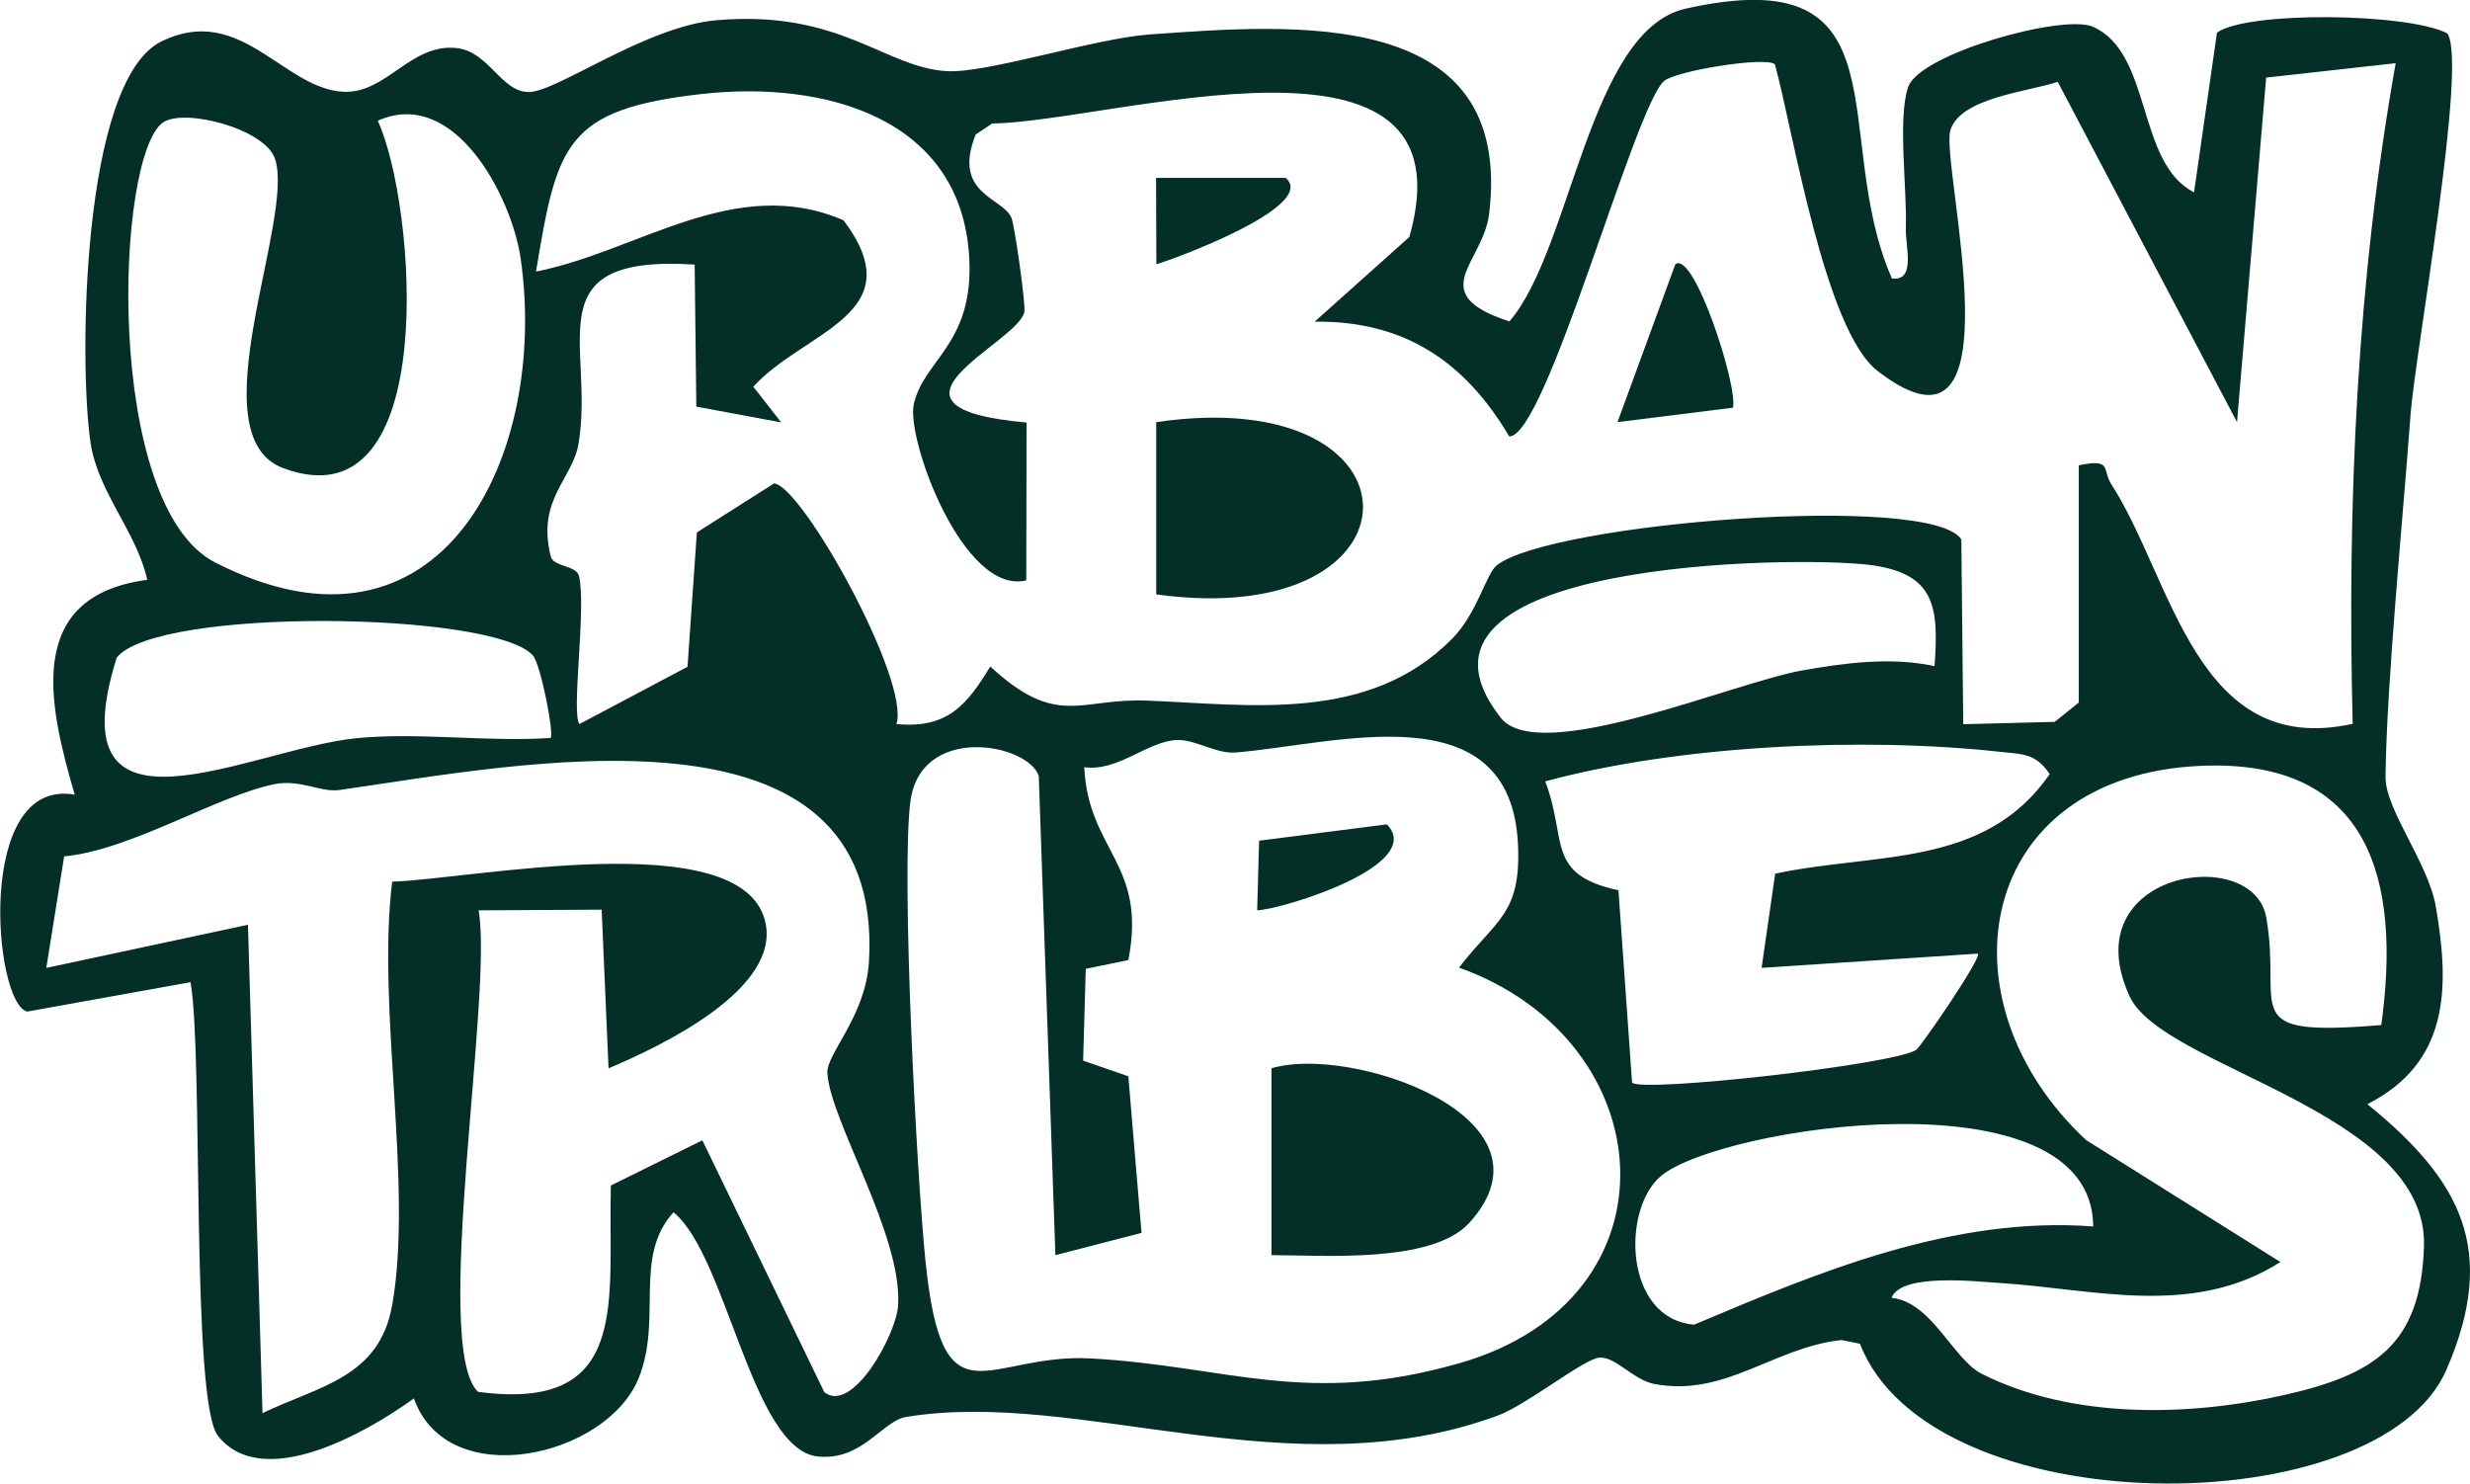 <?xml version="1.0" encoding="UTF-8"?>
<svg id="Lager_1" xmlns="http://www.w3.org/2000/svg" version="1.1" viewBox="0 0 1798.1 1080">
  <!-- Generator: Adobe Illustrator 29.4.0, SVG Export Plug-In . SVG Version: 2.1.0 Build 152)  -->
  <defs>
    <style>
      .st0 {
        fill: #042f27;
      }
    </style>
  </defs>
  <g id="BIYG81.tif">
    <g>
      <path class="st0" d="M1069.7,890.1c-27.1,29.9-106.3,23.6-144.1,23.6v-136c57.3-17.5,213.6,35.7,144.1,112.4Z"/>
      <path class="st0" d="M1009.6,600.1c28.8,29.6-75.3,61.7-94.4,62.6l1.4-50.7,93-11.9Z"/>
      <g>
        <path class="st0" d="M1377,202.7c18.2,2.5,9.9-23.8,10.4-36.4,1-28.6-6.1-80.3,1.7-103,8.3-24.2,112.5-53.3,134.3-43.9,43.6,18.9,31.7,99.3,73.8,120.6l16.7-116.2c21.7-15.9,139.2-14.4,167.7.5,15,21.5-23.4,232.2-26.8,277.8-5.5,75.3-17.4,195.1-18.2,263.2-.3,24.1,31,62.5,36.6,94.6,10.5,60.4,9.2,113.9-49.8,143.9,68.4,55.5,95.3,106.4,57.5,193.4-49.1,113-375.5,113.7-426.9-19l-13.4-2.7c-49.2,5.2-84.6,41.7-136.2,32-15.6-2.9-28.9-20.8-40.7-19.1s-52.5,34.4-73.4,42.1c-150.3,55.4-304.8-19.8-430.7,1-17.3,2.9-31.8,31.9-64,28.8-48.2-4.6-66.5-146.4-105.3-177.8-29.6,32.6-7.8,77.1-25.4,120.8-23.3,57.6-139.1,83.8-163.6,14.7-33.5,24.3-109.8,68.4-142.6,27.3-19.9-24.9-10.6-276.9-20-330.3l-118.9,21.4c-24.5-5.8-38.2-170.9,34.6-157.9-19.1-65.3-37.2-144.5,52.8-156.4-7.8-35.1-35.9-63.7-41.3-99.9-8.5-56.8-6.8-263.5,51.7-292.1,57.5-28.1,88.6,34.5,132.3,36.7,31.5,1.6,48.9-35.5,82.6-31.8,23.5,2.6,32.3,32.1,52.6,32s85.4-48,136.7-52.3c90.3-7.7,122,34.5,167.6,37.1,29,1.7,107.7-23.9,147.3-26.7,105-7.5,265.9-20.8,247.3,130.9-4.4,35.6-47.6,57.6,14.8,78,45.2-52.2,58-212,128.3-227.7,163.6-36.6,104.2,91.6,150.1,196.3ZM1513.3,511.2v-172.5c24.7-5.1,16.9,3.2,23.5,13.5,44.9,69.4,61.8,200,175.9,174.7-4.1-161.2,3.1-322.2,31.3-480.9l-94.3,10.5-21.2,250.8-130.5-247.7c-21.6,7.2-70.9,11.4-78.2,35.3-7.5,24.7,53.5,257.2-52.9,175.2-38.5-29.6-61.2-173.4-74.8-223.3-6.8-5.9-72.3,4.8-80.7,12.2-21.7,18.8-85.8,259.2-112.7,258.7-32.1-54.2-76.2-84.4-141.7-83.5l69-61.7c48-168.8-216.7-83.7-303.7-82.6l-12,8c-17.6,43.7,20.2,45.8,26.1,60.9,2.3,6,10.5,63.4,9.3,68.5-5.5,23-120.8,69.3,1.6,80.3l-.2,114.9c-45.8,11.1-87.4-102.6-81.9-128.1,7-32.4,43.8-43.9,40.4-106.6-5.6-102.7-106.2-129-193.5-119.5-101.3,11.1-106.5,37.1-121.9,129.4,74-14.5,145.2-71.5,223.9-37.3,51.4,68.4-28.4,80.2-65.7,121.1l20.3,26-61.8-11.5-1.2-103.4c-117.9-7.5-72.6,58.5-84.5,130.2-4.4,26.3-30.6,40.5-20.3,82.2,1.9,7.8,18.7,6.4,20.6,14.3,5.5,22.8-5.8,99.5.3,107.8l78.7-41.7,6.8-97.8,56.2-35.7c20.5,1.8,99.2,143.4,89.1,175.2,37.2,3.4,51.1-13.7,68.3-41.9,48.7,45,65.1,23,113.6,24.8,75.5,2.9,161.8,16.6,222.7-45.1,18.5-18.8,24.6-47.5,32.7-53.6,40.1-30.7,316.5-52.8,337.9-18.6l1.4,134.5,66.6-1.7,17.4-14ZM118.8,89c-35.1,24.5-43.3,279.1,37.9,320.5,165.3,84.4,242.9-78.7,222.3-221.5-6.5-44.8-48.2-125.1-104-100.1,27.7,59.6,47,296.1-68.8,252.9-63.6-23.7,8.5-180.4-5.9-224.9-7.2-22.4-66.4-37.3-81.5-26.8ZM1408.3,485c3.1-42.8.8-67.5-46.7-73.7-54.6-7-359.2-3.4-269.1,111.2,27.8,35.3,169.2-25.5,219.2-34.4,31.6-5.6,64.9-10,96.6-3.2ZM387.9,477.1c-28.7-32.1-273.5-35.2-302.9,1.6-45.6,144.7,97.2,66.4,174.3,58.7,45.4-4.5,95.4,2.9,141.5-.2,2.8-2.6-7.2-53.7-12.9-60.1ZM1062.1,704.4c27.1-35.1,45.1-38.8,43-88.9-4.8-113.4-133-73.5-205.7-67.7-14,1.1-29.4-9.6-42.5-9.1-21.4.7-42.8,23.2-67.6,19.8,3,61.2,45.9,70,32.1,140.4l-31,6.4-1.9,66.8,32.9,11.4,9.6,114-62.7,16.2-12.1-348.8c-7.8-23.8-86.3-38.4-93.5,18.9-6.8,54.3,4.7,273.1,11.1,334.9,12.6,121.6,44.4,66,120.5,70.2,99.2,5.5,156.9,35.3,268,3.5,163.3-46.6,149.2-234.8-.4-288.1ZM1282.4,704.6l9.9-68.6c72.8-15.6,152.7-3.9,199.8-72.5-10-15.2-20.1-14.5-36-16.2-100.9-11.1-234.4-4.7-331.2,21.5,16.3,42.8-.1,67.7,53.3,79.3l9.9,140c7.2,7.5,190.1-13,206.8-23.8,3.5-2.3,48.3-67.6,44.9-70.1l-157.5,10.4ZM285.5,950.2c15.4-87.8-11.4-215.8,0-308.4,56.7-1.6,253.5-42,271.4,28.4,12.7,49.8-76.8,91.9-113.9,107.5l-5-115.5-89.6.5c10.8,60.2-34.4,318.4-.4,350.5,112.4,15,94.4-67,96.7-150.2l66.6-32.9,88.8,183.4c20.5,16,52.4-41.9,53.7-63.3,3.1-51.3-49.6-134.5-51.5-169.1-.8-14,28-41.1,30.3-81.5,11.4-198.6-257.4-142.6-385.6-124.5-13.6,1.9-28.6-8.1-47.5-4.2-41.9,8.6-104.4,48-152.8,52.5l-13,81.2,146.8-31.4,10.6,355.5c40.9-19.7,85.1-25.8,94.3-78.4ZM1733.5,746.2c14.5-104.6-7.6-194-131.2-188.7-164.1,7.1-192.6,171-83.7,272.4l141.5,88.8c-64.2,40.9-136.9,19.4-204,15.3-16.6-1-72.1-7.6-79.1,10.8,29.2,2.8,44.7,44.7,65.7,55.3,65.4,33,150.3,31.2,220.2,15.4,65.3-14.8,99.5-36,101.7-108.4,3-98.4-190.4-129.6-214.3-181.8-41.7-91.1,90.1-111.4,99.5-57.4,11.8,67.8-23,87.1,83.7,78.3ZM1523.8,892.7c-.7-113.9-272.3-72.5-314.8-36.5-28.6,24.2-26.7,103.8,24.3,108.1,91.8-38.8,188.4-79.1,290.5-71.5Z"/>
        <path class="st0" d="M841.7,432.7v-125.4c201.2-29.6,200.2,153,0,125.4Z"/>
        <path class="st0" d="M1261.5,296.8l-84,10.5,42.1-114.9c13.6-10.6,46,89.9,41.9,104.5Z"/>
        <path class="st0" d="M936.1,129.6c23.5,20.5-82.8,59.7-94.3,62.7l-.2-62.8h94.5Z"/>
      </g>
    </g>
  </g>
</svg>